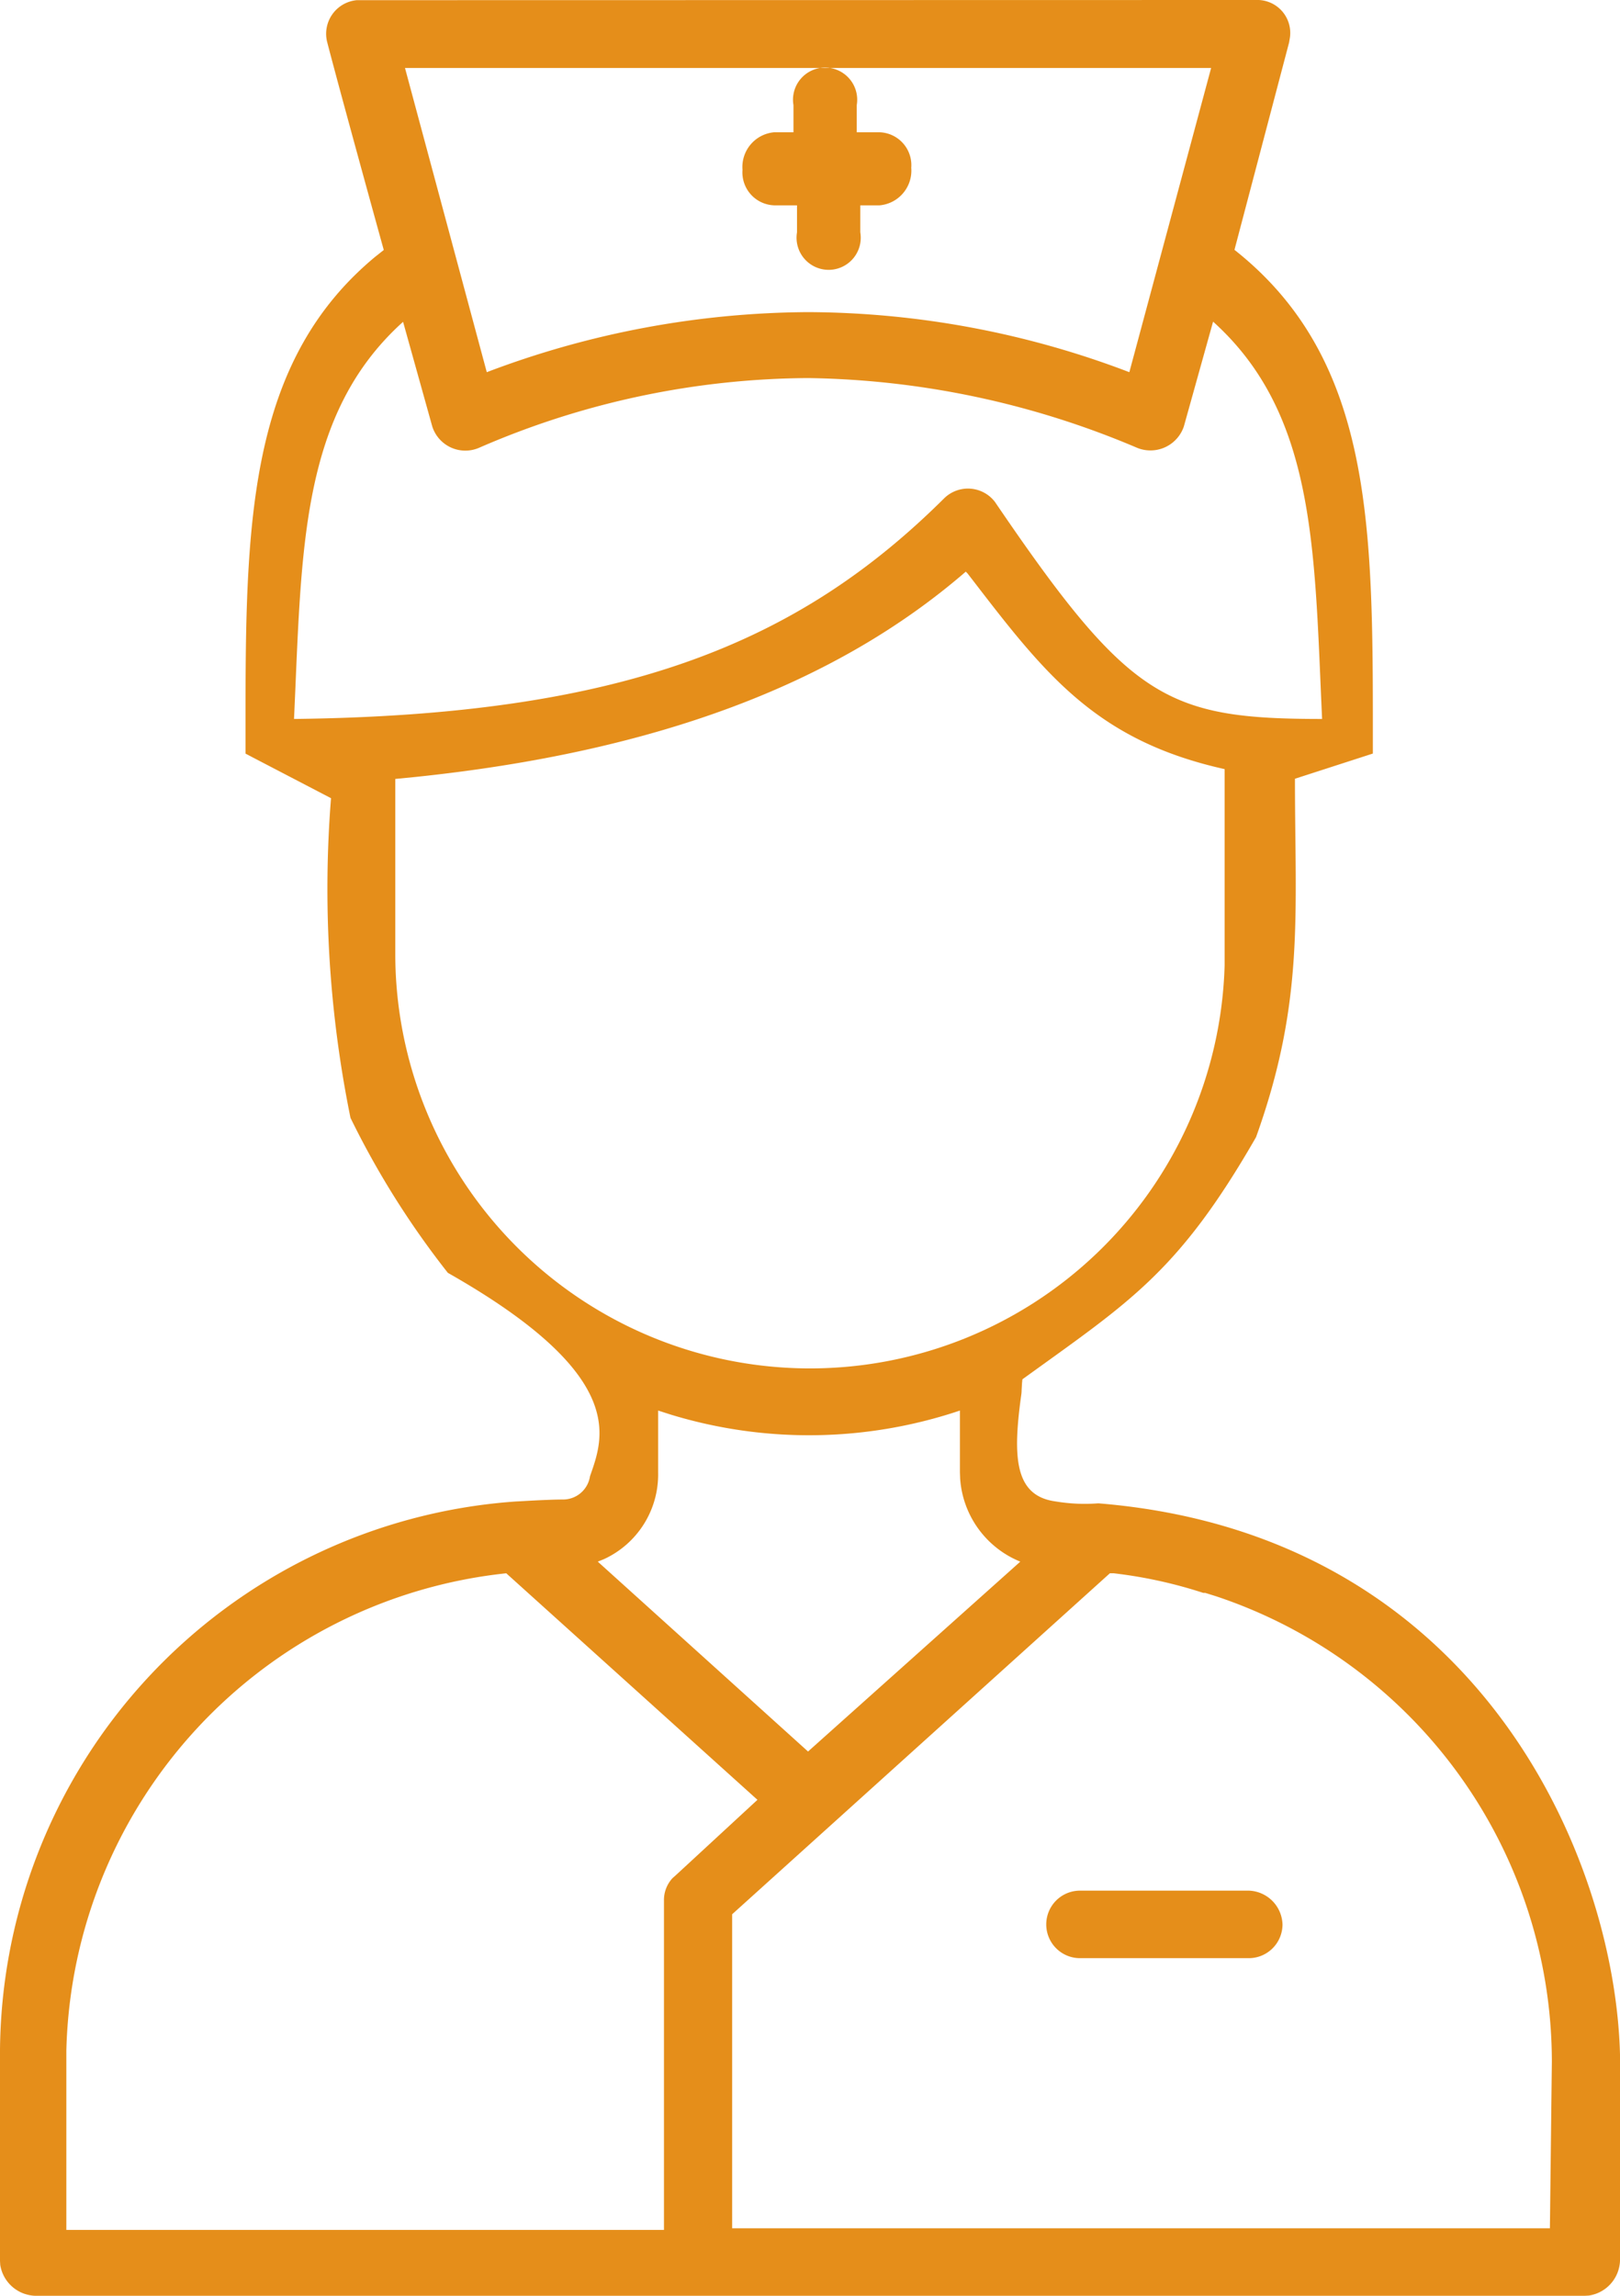 <svg id="Layer_1" data-name="Layer 1" xmlns="http://www.w3.org/2000/svg" width="48" height="68" viewBox="0 0 48 68"><path d="M22.938,6.082h.677v.8a.951.951,0,1,0,1.875,0v-.8h.573A1.032,1.032,0,0,0,27,4.969a.974.974,0,0,0-.937-1.051h-.678V3.113a.951.951,0,1,0-1.875,0v.805h-.572A1.032,1.032,0,0,0,22,5.031a.975.975,0,0,0,.938,1.051ZM37.212,0a.976.976,0,0,1,1,1.16l-.017.1L36.577,7.4c3.948,3.12,4.094,7.8,4.1,13.72v1.2l-2.308.746c0,4.017.289,6.6-1.153,10.616-2.308,4.017-3.75,4.878-6.923,7.173,0,.019-.008.069-.012.131l-.011.194c0,.061-.007.112-.01.131-.256,1.84-.206,2.994,1.013,3.16a5.24,5.24,0,0,0,1.27.057C43.77,45.437,47.846,54.975,48,60.848l0,.209v5.91a1.084,1.084,0,0,1-.918,1.026l-.12.007H1.039a1.085,1.085,0,0,1-1.032-.913L0,66.967V61A16.429,16.429,0,0,1,15.289,44.473c.035,0,.377-.022.741-.039l.274-.011c.135-.005.263-.008.369-.008a.808.808,0,0,0,.808-.688c.4-1.148,1.154-2.984-4.211-6.026a25.5,25.5,0,0,1-2.885-4.59,33.961,33.961,0,0,1-.577-9.469L7.5,22.44l-.225-.118V20.761c.009-5.626.218-10.15,3.843-13.156l.253-.2-.012-.044c-.131-.471-1.281-4.636-1.661-6.1A1,1,0,0,1,10.572.005l.1,0ZM15,46.6A14.57,14.57,0,0,0,1.966,60.731l0,.326v4.992H19.673V56.294a.953.953,0,0,1,.255-.666l.091-.08,2.424-2.238Zm18,0h-.115L21.693,56.7v9.3h24.23l.058-4.935a14.541,14.541,0,0,0-9.949-13.784l-.32-.1h-.058A13.659,13.659,0,0,0,33,46.6Zm-4.558-4.82a14.032,14.032,0,0,1-8.564.121l-.378-.121v1.836a2.758,2.758,0,0,1-1.609,2.567l-.179.072,6.23,5.624,6.289-5.624A2.867,2.867,0,0,1,28.449,43.8l-.007-.19Zm.174-24.848c-3.871,3.348-9.213,5.339-16.293,6.08l-.611.06V28.29a12.289,12.289,0,0,0,24.573.3l0-.3V22.781c-3.741-.833-5.267-2.74-7.4-5.515l-.216-.28Zm7.326-7.4-.865,3.1a1.045,1.045,0,0,1-1.385.632,25.8,25.8,0,0,0-9.75-2.066,24.752,24.752,0,0,0-9.749,2.066,1.028,1.028,0,0,1-1.385-.632h0l-.865-3.1c-3.058,2.754-3,6.771-3.231,11.763,9.75-.114,14.942-2.238,19.269-6.541a1.007,1.007,0,0,1,1.5.114c3.981,5.854,5.077,6.427,9.692,6.427C38.942,16.3,39,12.28,35.942,9.526Zm-.057-7.518H12l2.423,9.01a27.163,27.163,0,0,1,9.519-1.779,26.921,26.921,0,0,1,9.52,1.779h0ZM37,56H32a1,1,0,0,0,0,2h5a1,1,0,0,0,1-1A1.033,1.033,0,0,0,37,56Z" transform="translate(0)" fill="#e58e1a"/></svg>